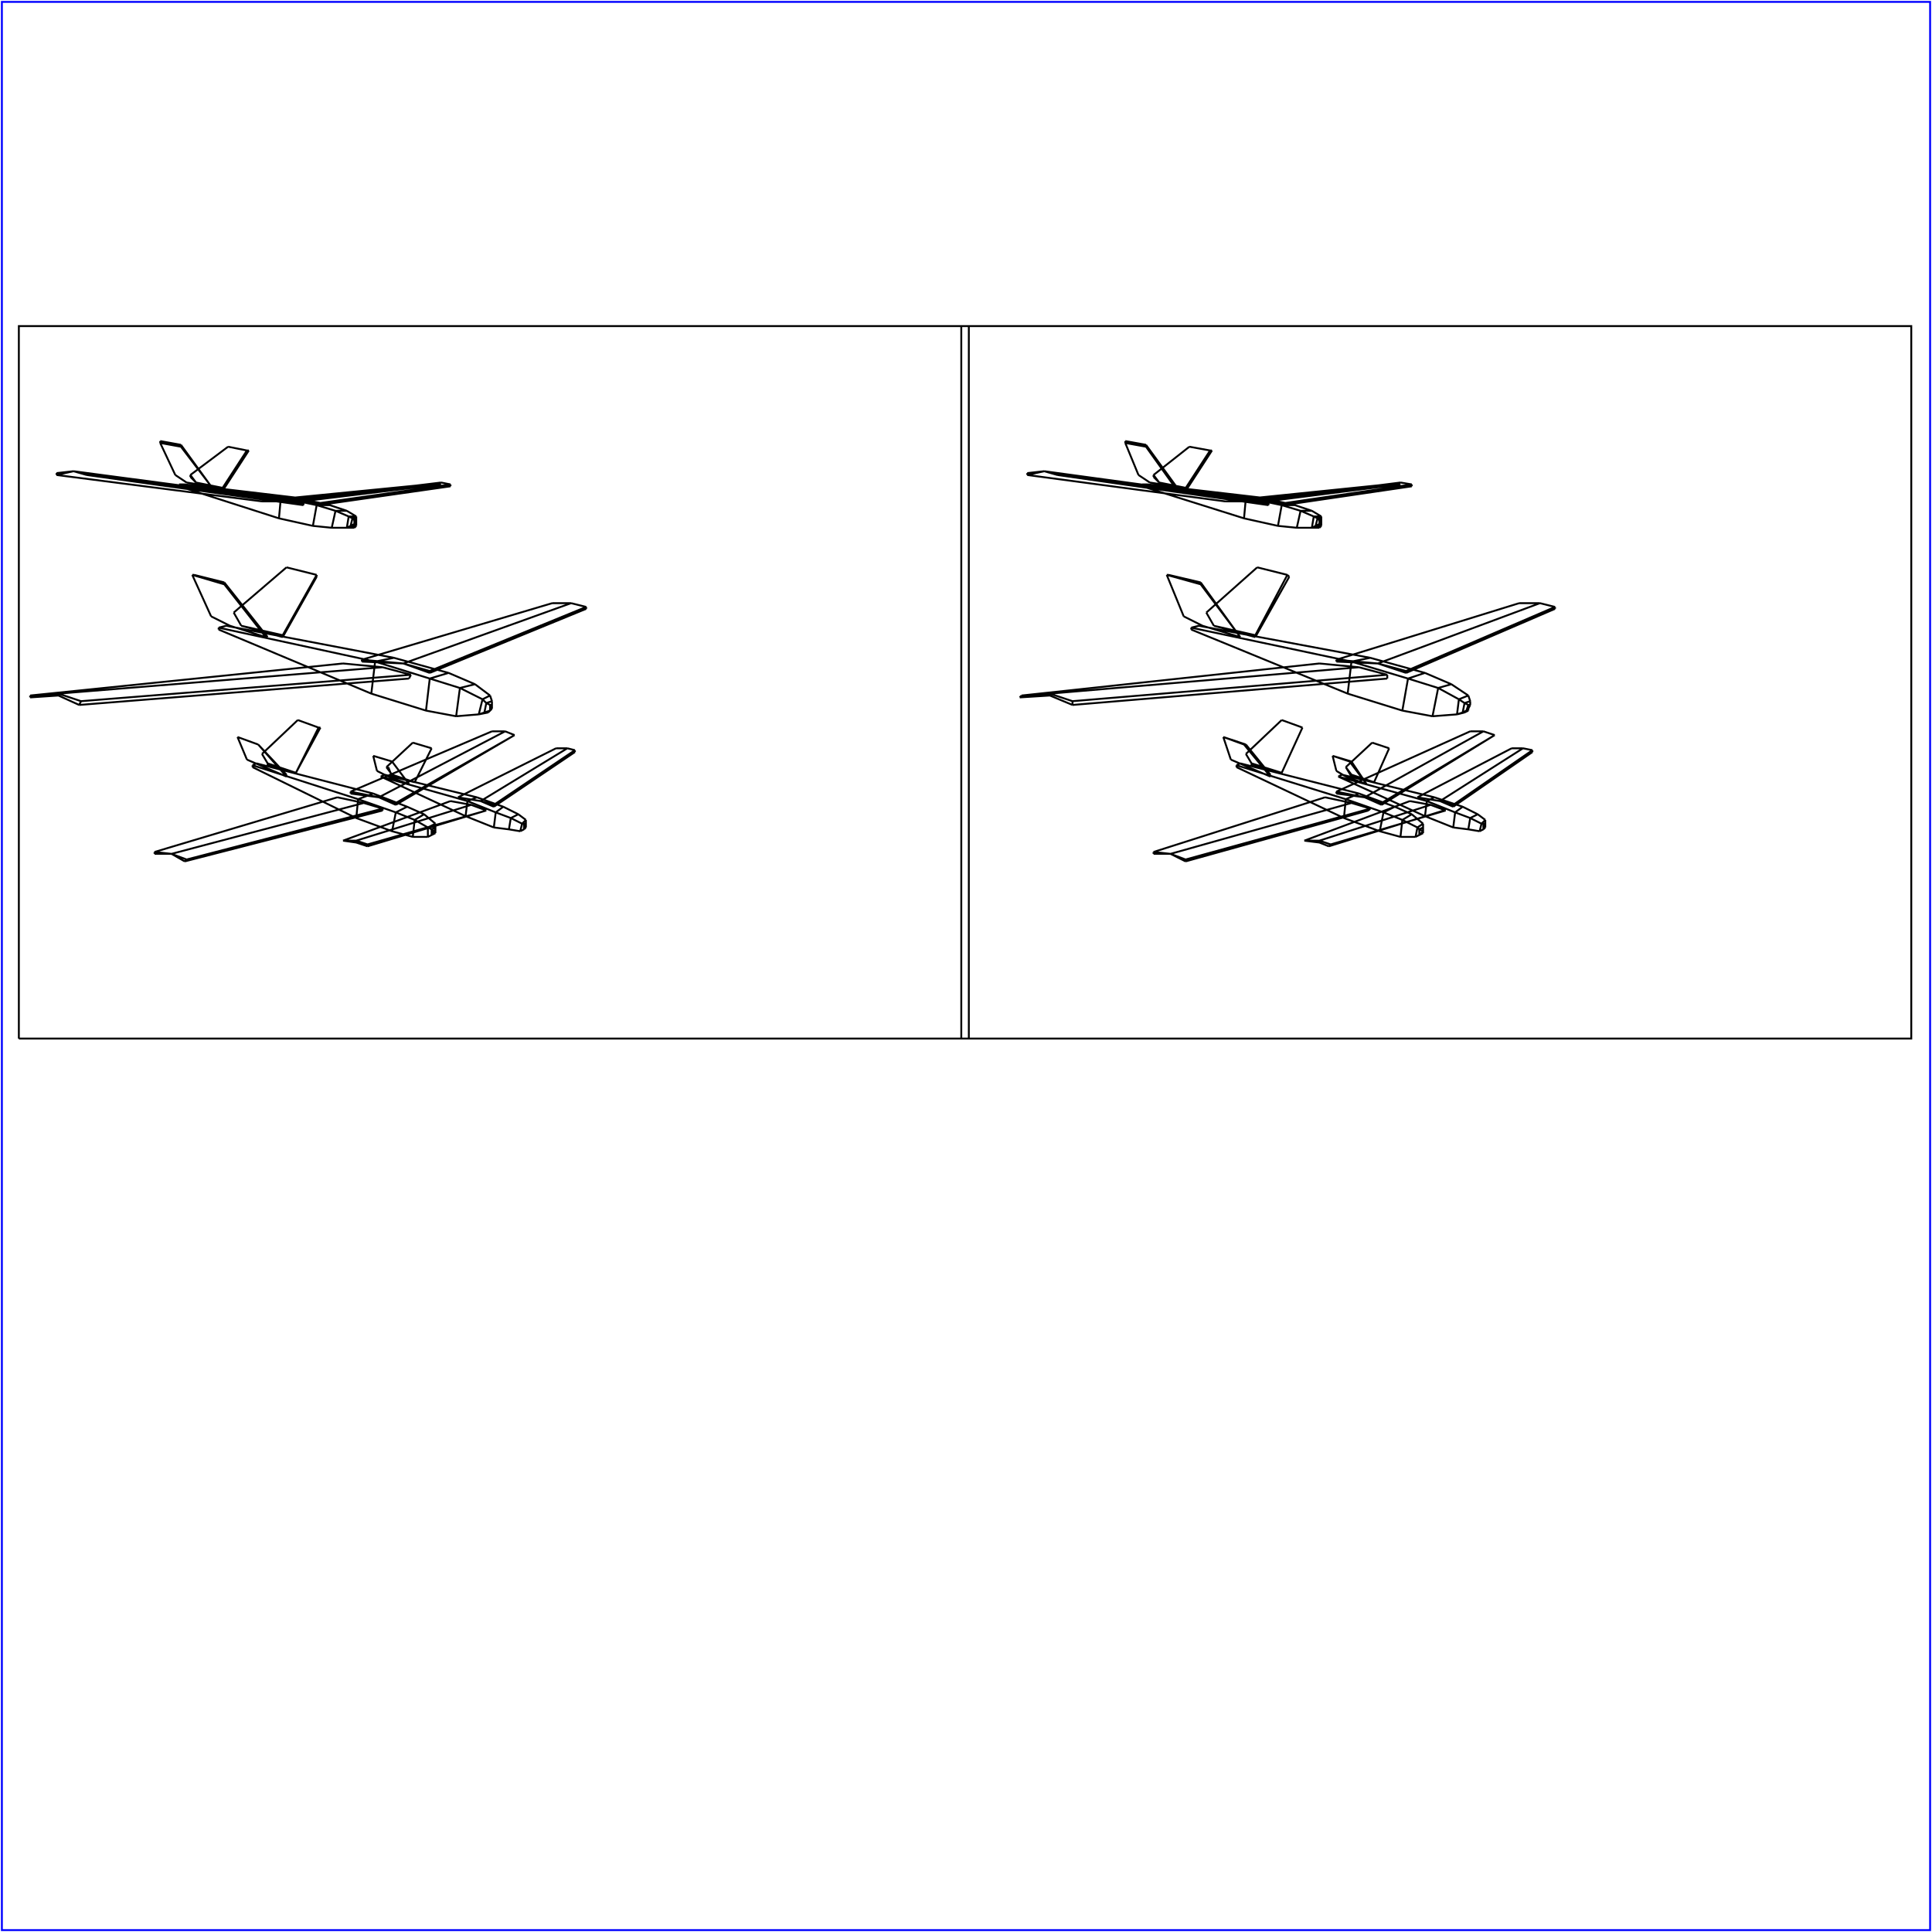 <?xml version="1.0" standalone="no"?>
<!DOCTYPE svg PUBLIC "-//W3C//DTD SVG 20010904//EN"
  "http://www.w3.org/TR/2001/REC-SVG-20010904/DTD/svg10.dtd">
<svg viewBox="0 0 1025 1025" xmlns="http://www.w3.org/2000/svg">
  <title>a SAILDART plot file</title>
  <desc>SAIL III display plot file</desc>
  <rect x="1" y="1" width="1023" height="1023" fill="none" stroke="blue" />
  <path fill="none" stroke="black" stroke-width="1" 
 d="
M 10 551 L 514 551 L 514 173 L 10 173 L 10 551
M 142 405 L 157 410
M 139 400 L 142 405
M 157 410 L 169 386
M 157 410 L 170 386
M 142 405 L 142 406
M 158 382 L 139 400
M 169 386 L 158 382
M 170 386 L 169 386
M 157 410 L 157 410
M 142 406 L 157 410
M 137 395 L 152 412
M 152 411 L 137 395
M 138 406 L 152 412
M 131 403 L 138 406
M 126 391 L 131 403
M 126 391 L 137 395
M 126 391 L 126 391
M 137 395 L 137 395
M 152 412 L 152 411
M 137 395 L 126 391
M 201 423 L 210 426
M 201 423 L 201 423
M 201 423 L 186 421
M 186 420 L 186 421
M 261 388 L 186 420
M 186 420 L 201 423
M 268 388 L 261 388
M 186 421 L 201 423
M 210 427 L 273 390
M 273 390 L 273 390
M 201 423 L 210 427
M 210 426 L 210 427
M 201 423 L 210 426
M 273 390 L 210 426
M 273 390 L 268 388
M 201 423 L 268 388
M 91 453 L 193 426
M 179 423 L 82 452
M 193 426 L 179 423
M 82 452 L 82 453
M 82 452 L 91 453
M 82 453 L 91 453
M 91 453 L 98 457
M 91 453 L 91 453
M 98 457 L 203 430
M 99 456 L 98 457
M 203 430 L 203 429
M 203 429 L 193 426
M 203 429 L 99 456
M 91 453 L 99 456
M 134 406 L 190 424
M 198 421 L 136 405
M 190 424 L 210 431
M 231 441 L 231 440
M 231 442 L 231 441
M 231 441 L 230 442
M 230 441 L 231 441
M 231 440 L 230 441
M 231 442 L 231 440
M 231 440 L 231 439
M 230 442 L 231 442
M 231 442 L 231 442
M 230 441 L 230 442
M 229 443 L 230 442
M 229 440 L 230 441
M 231 439 L 229 440
M 231 439 L 231 437
M 229 443 L 231 442
M 229 440 L 229 443
M 227 444 L 229 443
M 227 439 L 229 440
M 231 437 L 227 439
M 231 437 L 225 432
M 227 439 L 227 444
M 219 444 L 227 444
M 220 435 L 227 439
M 225 432 L 220 435
M 225 432 L 216 428
M 220 435 L 219 444
M 208 441 L 219 444
M 210 431 L 220 435
M 136 405 L 134 406
M 134 406 L 134 407
M 134 407 L 189 434
M 210 431 L 208 441
M 216 428 L 210 431
M 189 434 L 208 441
M 189 434 L 190 424
M 190 424 L 198 421
M 216 428 L 198 421
M 128 332 L 150 337
M 124 325 L 128 332
M 150 337 L 168 305
M 150 338 L 168 306
M 128 332 L 128 332
M 152 301 L 124 325
M 168 305 L 152 301
M 168 306 L 168 305
M 150 337 L 150 338
M 128 332 L 150 338
M 119 310 L 141 338
M 142 338 L 119 309
M 122 332 L 141 338
M 112 327 L 122 332
M 102 305 L 112 327
M 102 305 L 119 310
M 103 305 L 102 305
M 119 309 L 119 310
M 141 338 L 142 338
M 119 309 L 103 305
M 214 352 L 228 356
M 214 352 L 214 352
M 214 352 L 192 351
M 192 350 L 192 351
M 293 320 L 192 350
M 192 350 L 214 352
M 303 320 L 293 320
M 192 351 L 214 352
M 228 357 L 311 323
M 311 323 L 311 322
M 214 352 L 228 357
M 228 356 L 228 357
M 214 352 L 228 356
M 311 322 L 228 356
M 311 322 L 303 320
M 214 352 L 303 320
M 31 368 L 203 354
M 182 352 L 16 369
M 203 354 L 182 352
M 16 369 L 16 370
M 16 369 L 31 368
M 16 370 L 31 369
M 31 369 L 42 374
M 31 368 L 31 369
M 42 374 L 217 360
M 43 372 L 42 374
M 217 360 L 218 358
M 218 358 L 203 354
M 218 358 L 43 372
M 31 368 L 43 372
M 116 333 L 199 351
M 209 349 L 120 332
M 199 351 L 228 360
M 261 375 L 261 374
M 261 376 L 261 375
M 261 375 L 260 377
M 260 374 L 261 375
M 261 374 L 260 374
M 261 376 L 261 374
M 261 374 L 261 372
M 260 377 L 261 376
M 260 377 L 261 376
M 260 374 L 260 377
M 260 377 L 257 378
M 258 373 L 260 374
M 261 372 L 258 373
M 261 372 L 260 369
M 257 378 L 260 377
M 259 378 L 260 377
M 258 373 L 257 378
M 257 378 L 254 379
M 256 371 L 258 373
M 260 369 L 256 371
M 260 369 L 252 363
M 254 379 L 259 378
M 256 371 L 254 379
M 242 380 L 254 379
M 244 365 L 256 371
M 252 363 L 244 365
M 252 363 L 238 357
M 244 365 L 242 380
M 226 377 L 242 380
M 228 360 L 244 365
M 120 332 L 116 333
M 116 333 L 116 334
M 116 334 L 197 368
M 228 360 L 226 377
M 238 357 L 228 360
M 197 368 L 226 377
M 197 368 L 199 351
M 199 351 L 209 349
M 238 357 L 209 349
M 104 256 L 118 259
M 101 252 L 104 256
M 118 259 L 131 239
M 119 259 L 132 239
M 104 256 L 104 256
M 121 237 L 101 252
M 101 252 L 101 253
M 131 239 L 121 237
M 132 239 L 131 239
M 118 259 L 119 259
M 101 253 L 104 256
M 104 256 L 119 259
M 96 237 L 112 258
M 112 258 L 96 236
M 99 256 L 112 258
M 93 252 L 99 256
M 85 235 L 93 252
M 85 235 L 96 237
M 85 234 L 85 235
M 96 236 L 96 237
M 112 258 L 112 258
M 96 236 L 85 234
M 160 266 L 169 267
M 160 265 L 160 266
M 160 265 L 146 266
M 146 265 L 146 266
M 227 257 L 146 265
M 146 265 L 160 265
M 234 256 L 227 257
M 146 266 L 227 258
M 227 258 L 234 257
M 160 266 L 146 266
M 234 257 L 160 266
M 169 268 L 239 258
M 239 258 L 239 257
M 160 266 L 169 268
M 169 267 L 169 268
M 160 265 L 169 267
M 239 257 L 169 267
M 239 257 L 234 256
M 160 265 L 234 256
M 152 265 L 39 250
M 30 251 L 30 252
M 39 250 L 30 251
M 30 252 L 139 266
M 39 250 L 30 252
M 139 266 L 152 266
M 152 266 L 39 250
M 39 250 L 46 252
M 39 250 L 39 250
M 46 252 L 161 268
M 46 251 L 46 252
M 161 268 L 161 267
M 161 267 L 152 265
M 161 267 L 46 251
M 39 250 L 46 251
M 95 257 L 149 264
M 157 264 L 98 257
M 149 264 L 168 268
M 189 277 L 189 276
M 189 278 L 189 277
M 189 277 L 188 278
M 188 276 L 189 277
M 189 276 L 188 276
M 189 278 L 189 276
M 189 276 L 189 275
M 188 278 L 189 278
M 189 279 L 189 278
M 188 276 L 188 278
M 188 278 L 186 279
M 187 275 L 188 276
M 189 275 L 187 275
M 189 275 L 189 274
M 186 279 L 189 279
M 188 280 L 189 279
M 187 275 L 186 279
M 186 279 L 184 280
M 185 274 L 187 275
M 189 274 L 185 274
M 189 274 L 184 271
M 184 280 L 188 280
M 183 280 L 188 280
M 185 274 L 184 280
M 184 280 L 176 280
M 178 271 L 185 274
M 184 271 L 178 271
M 184 271 L 175 268
M 176 280 L 183 280
M 178 271 L 176 280
M 166 279 L 176 280
M 168 268 L 178 271
M 98 257 L 95 257
M 95 257 L 95 258
M 95 258 L 148 275
M 168 268 L 166 279
M 175 268 L 168 268
M 148 275 L 166 279
M 148 275 L 149 264
M 149 264 L 157 264
M 175 268 L 157 264
M 255 425 L 262 427
M 255 425 L 255 425
M 255 425 L 243 423
M 243 423 L 243 423
M 295 397 L 243 423
M 243 423 L 255 425
M 301 397 L 295 397
M 243 423 L 255 425
M 262 428 L 305 399
M 305 399 L 305 398
M 255 425 L 262 428
M 262 427 L 262 428
M 255 425 L 262 427
M 305 398 L 262 427
M 305 398 L 301 397
M 255 425 L 301 397
M 189 446 L 250 427
M 239 425 L 182 446
M 250 427 L 239 425
M 182 446 L 182 446
M 182 446 L 189 446
M 182 446 L 189 447
M 189 447 L 195 449
M 189 446 L 189 447
M 195 449 L 258 430
M 195 448 L 195 449
M 258 430 L 258 430
M 258 430 L 250 427
M 258 430 L 195 448
M 189 446 L 195 448
M 208 411 L 220 415
M 205 407 L 208 411
M 220 415 L 229 397
M 220 415 L 229 397
M 208 411 L 208 412
M 219 394 L 205 407
M 205 407 L 206 407
M 229 397 L 219 394
M 229 397 L 229 397
M 220 415 L 220 415
M 206 407 L 208 412
M 208 412 L 220 415
M 208 404 L 217 416
M 217 416 L 208 404
M 206 412 L 217 416
M 200 409 L 206 412
M 198 401 L 200 409
M 198 401 L 208 404
M 198 401 L 198 401
M 208 404 L 208 404
M 217 416 L 217 416
M 208 404 L 198 401
M 202 412 L 248 425
M 253 423 L 204 411
M 248 425 L 263 431
M 279 439 L 279 438
M 279 439 L 279 439
M 279 439 L 279 439
M 279 438 L 279 439
M 279 438 L 279 438
M 279 439 L 279 438
M 279 438 L 279 437
M 279 439 L 279 439
M 279 439 L 279 439
M 279 438 L 279 439
M 279 439 L 278 440
M 278 437 L 279 438
M 279 437 L 278 437
M 279 437 L 279 435
M 278 440 L 279 439
M 278 437 L 278 440
M 276 441 L 278 440
M 277 437 L 278 437
M 279 435 L 277 437
M 279 435 L 275 432
M 277 437 L 276 441
M 270 440 L 276 441
M 271 434 L 277 437
M 275 432 L 271 434
M 275 432 L 267 428
M 271 434 L 270 440
M 262 439 L 270 440
M 263 431 L 271 434
M 204 411 L 202 412
M 202 412 L 202 412
M 202 412 L 247 433
M 263 431 L 262 439
M 267 428 L 263 431
M 247 433 L 262 439
M 247 433 L 248 425
M 248 425 L 253 423
M 267 428 L 253 423
M 510 551 L 1014 551 L 1014 173 L 510 173 L 510 551
M 664 405 L 680 410
M 661 400 L 664 405
M 680 410 L 691 386
M 680 410 L 691 386
M 664 405 L 664 406
M 680 382 L 661 400
M 691 386 L 680 382
M 691 386 L 691 386
M 680 410 L 680 410
M 664 406 L 680 410
M 660 395 L 674 412
M 674 411 L 661 395
M 660 406 L 674 412
M 653 403 L 660 406
M 649 391 L 653 403
M 649 391 L 660 395
M 649 391 L 649 391
M 661 395 L 660 395
M 674 412 L 674 411
M 661 395 L 649 391
M 724 423 L 733 426
M 724 423 L 724 423
M 724 423 L 709 421
M 709 420 L 709 421
M 780 388 L 709 420
M 709 420 L 724 423
M 787 388 L 780 388
M 709 421 L 724 423
M 733 427 L 793 390
M 793 390 L 793 390
M 724 423 L 733 427
M 733 426 L 733 427
M 724 423 L 733 426
M 793 390 L 733 426
M 793 390 L 787 388
M 724 423 L 787 388
M 621 453 L 717 426
M 703 423 L 612 452
M 717 426 L 703 423
M 612 452 L 612 453
M 612 452 L 621 453
M 612 453 L 621 453
M 621 453 L 629 457
M 621 453 L 621 453
M 629 457 L 726 430
M 629 456 L 629 457
M 726 430 L 727 429
M 727 429 L 717 426
M 727 429 L 629 456
M 621 453 L 629 456
M 656 406 L 714 424
M 721 421 L 658 405
M 714 424 L 734 431
M 755 441 L 755 440
M 755 442 L 755 441
M 755 441 L 754 442
M 755 441 L 755 441
M 755 440 L 755 441
M 755 442 L 755 440
M 755 440 L 755 439
M 754 442 L 755 442
M 755 442 L 755 442
M 755 441 L 754 442
M 753 443 L 754 442
M 753 440 L 755 441
M 755 439 L 753 440
M 755 439 L 755 437
M 753 443 L 755 442
M 753 440 L 753 443
M 751 444 L 753 443
M 752 439 L 753 440
M 755 437 L 752 439
M 755 437 L 749 432
M 752 439 L 751 444
M 743 444 L 751 444
M 744 435 L 752 439
M 749 432 L 744 435
M 749 432 L 740 428
M 744 435 L 743 444
M 732 441 L 743 444
M 734 431 L 744 435
M 658 405 L 656 406
M 656 406 L 656 407
M 656 407 L 713 434
M 734 431 L 732 441
M 740 428 L 734 431
M 713 434 L 732 441
M 713 434 L 714 424
M 714 424 L 721 421
M 740 428 L 721 421
M 644 332 L 666 337
M 640 325 L 644 332
M 666 337 L 683 305
M 666 338 L 684 306
M 644 332 L 644 332
M 667 301 L 640 325
M 683 305 L 667 301
M 684 306 L 683 305
M 666 337 L 666 338
M 644 332 L 666 338
M 637 310 L 658 338
M 658 338 L 637 309
M 638 332 L 658 338
M 628 327 L 638 332
M 619 305 L 628 327
M 619 305 L 637 310
M 620 305 L 619 305
M 637 309 L 637 310
M 658 338 L 658 338
M 637 309 L 620 305
M 731 352 L 746 356
M 731 352 L 731 352
M 731 352 L 709 351
M 709 350 L 709 351
M 806 320 L 709 350
M 709 350 L 731 352
M 817 320 L 806 320
M 709 351 L 731 352
M 746 357 L 825 323
M 825 323 L 825 322
M 731 352 L 746 357
M 746 356 L 746 357
M 731 352 L 746 356
M 825 322 L 746 356
M 825 322 L 817 320
M 731 352 L 817 320
M 557 368 L 721 354
M 700 352 L 542 369
M 721 354 L 700 352
M 542 369 L 541 370
M 542 369 L 557 368
M 541 370 L 557 369
M 557 369 L 569 374
M 557 368 L 557 369
M 569 374 L 736 360
M 569 372 L 569 374
M 736 360 L 736 358
M 736 358 L 721 354
M 736 358 L 569 372
M 557 368 L 569 372
M 632 333 L 717 351
M 727 349 L 636 332
M 717 351 L 747 360
M 779 375 L 780 374
M 779 376 L 779 375
M 779 375 L 778 377
M 779 374 L 779 375
M 780 374 L 779 374
M 779 376 L 780 374
M 780 374 L 780 372
M 778 377 L 779 376
M 779 377 L 779 376
M 779 374 L 778 377
M 778 377 L 776 378
M 777 373 L 779 374
M 780 372 L 777 373
M 780 372 L 779 369
M 776 378 L 779 377
M 777 378 L 779 377
M 777 373 L 776 378
M 776 378 L 773 379
M 774 371 L 777 373
M 779 369 L 774 371
M 779 369 L 770 363
M 773 379 L 777 378
M 774 371 L 773 379
M 760 380 L 773 379
M 763 365 L 774 371
M 770 363 L 763 365
M 770 363 L 756 357
M 763 365 L 760 380
M 744 377 L 760 380
M 747 360 L 763 365
M 636 332 L 632 333
M 632 333 L 632 334
M 632 334 L 715 368
M 747 360 L 744 377
M 756 357 L 747 360
M 715 368 L 744 377
M 715 368 L 717 351
M 717 351 L 727 349
M 756 357 L 727 349
M 615 256 L 629 259
M 612 252 L 615 256
M 629 259 L 642 239
M 630 259 L 643 239
M 615 256 L 615 256
M 631 237 L 612 252
M 612 252 L 612 253
M 642 239 L 631 237
M 643 239 L 642 239
M 629 259 L 630 259
M 612 253 L 615 256
M 615 256 L 630 259
M 608 237 L 623 258
M 624 258 L 608 236
M 610 256 L 623 258
M 604 252 L 610 256
M 597 235 L 604 252
M 597 235 L 608 237
M 597 234 L 597 235
M 608 236 L 608 237
M 623 258 L 624 258
M 608 236 L 597 234
M 672 266 L 681 267
M 672 265 L 672 266
M 672 265 L 658 266
M 658 265 L 658 266
M 736 257 L 658 265
M 658 265 L 672 265
M 743 256 L 736 257
M 658 266 L 736 258
M 736 258 L 743 257
M 672 266 L 658 266
M 743 257 L 672 266
M 681 268 L 749 258
M 749 258 L 749 257
M 672 266 L 681 268
M 681 267 L 681 268
M 672 265 L 681 267
M 749 257 L 681 267
M 749 257 L 743 256
M 672 265 L 743 256
M 664 265 L 554 250
M 545 251 L 545 252
M 554 250 L 545 251
M 545 252 L 650 266
M 554 250 L 545 252
M 650 266 L 664 266
M 664 266 L 554 250
M 554 250 L 561 252
M 554 250 L 554 250
M 561 252 L 673 268
M 561 251 L 561 252
M 673 268 L 673 267
M 673 267 L 664 265
M 673 267 L 561 251
M 554 250 L 561 251
M 606 257 L 661 264
M 669 264 L 609 257
M 661 264 L 680 268
M 701 277 L 701 276
M 701 278 L 701 277
M 701 277 L 700 278
M 700 276 L 701 277
M 701 276 L 700 276
M 701 278 L 701 276
M 701 276 L 701 275
M 700 278 L 701 278
M 701 279 L 701 278
M 700 276 L 700 278
M 700 278 L 698 279
M 699 275 L 700 276
M 701 275 L 699 275
M 701 275 L 701 274
M 698 279 L 701 279
M 700 280 L 701 279
M 699 275 L 698 279
M 698 279 L 696 280
M 697 274 L 699 275
M 701 274 L 697 274
M 701 274 L 696 271
M 696 280 L 700 280
M 695 280 L 700 280
M 697 274 L 696 280
M 696 280 L 688 280
M 690 271 L 697 274
M 696 271 L 690 271
M 696 271 L 687 268
M 688 280 L 695 280
M 690 271 L 688 280
M 678 279 L 688 280
M 680 268 L 690 271
M 609 257 L 606 257
M 606 257 L 606 258
M 606 258 L 660 275
M 680 268 L 678 279
M 687 268 L 680 268
M 660 275 L 678 279
M 660 275 L 661 264
M 661 264 L 669 264
M 687 268 L 669 264
M 764 425 L 771 427
M 764 425 L 764 425
M 764 425 L 752 423
M 752 423 L 752 423
M 802 397 L 752 423
M 752 423 L 764 425
M 808 397 L 802 397
M 752 423 L 764 425
M 771 428 L 813 399
M 813 399 L 813 398
M 764 425 L 771 428
M 771 427 L 771 428
M 764 425 L 771 427
M 813 398 L 771 427
M 813 398 L 808 397
M 764 425 L 808 397
M 700 446 L 759 427
M 748 425 L 692 446
M 759 427 L 748 425
M 692 446 L 692 446
M 692 446 L 700 446
M 692 446 L 700 447
M 700 447 L 705 449
M 700 446 L 700 447
M 705 449 L 766 430
M 706 448 L 705 449
M 766 430 L 767 430
M 767 430 L 759 427
M 767 430 L 706 448
M 700 446 L 706 448
M 717 411 L 729 415
M 714 407 L 717 411
M 729 415 L 737 397
M 729 415 L 737 397
M 717 411 L 717 412
M 728 394 L 714 407
M 714 407 L 714 407
M 737 397 L 728 394
M 737 397 L 737 397
M 729 415 L 729 415
M 714 407 L 717 412
M 717 412 L 729 415
M 716 404 L 725 416
M 725 416 L 717 404
M 714 412 L 725 416
M 709 409 L 714 412
M 707 401 L 709 409
M 707 401 L 716 404
M 707 401 L 707 401
M 717 404 L 716 404
M 725 416 L 725 416
M 717 404 L 707 401
M 710 412 L 757 425
M 761 423 L 712 411
M 757 425 L 772 431
M 788 439 L 788 438
M 788 439 L 788 439
M 788 439 L 788 439
M 788 438 L 788 439
M 788 438 L 788 438
M 788 439 L 788 438
M 788 438 L 788 437
M 788 439 L 788 439
M 788 439 L 788 439
M 788 438 L 788 439
M 788 439 L 787 440
M 787 437 L 788 438
M 788 437 L 787 437
M 788 437 L 788 435
M 787 440 L 788 439
M 787 437 L 787 440
M 785 441 L 787 440
M 786 437 L 787 437
M 788 435 L 786 437
M 788 435 L 784 432
M 786 437 L 785 441
M 779 440 L 785 441
M 780 434 L 786 437
M 784 432 L 780 434
M 784 432 L 776 428
M 780 434 L 779 440
M 771 439 L 779 440
M 772 431 L 780 434
M 712 411 L 710 412
M 710 412 L 710 412
M 710 412 L 756 433
M 772 431 L 771 439
M 776 428 L 772 431
M 756 433 L 771 439
M 756 433 L 757 425
M 757 425 L 761 423
M 776 428 L 761 423
" />
</svg>
